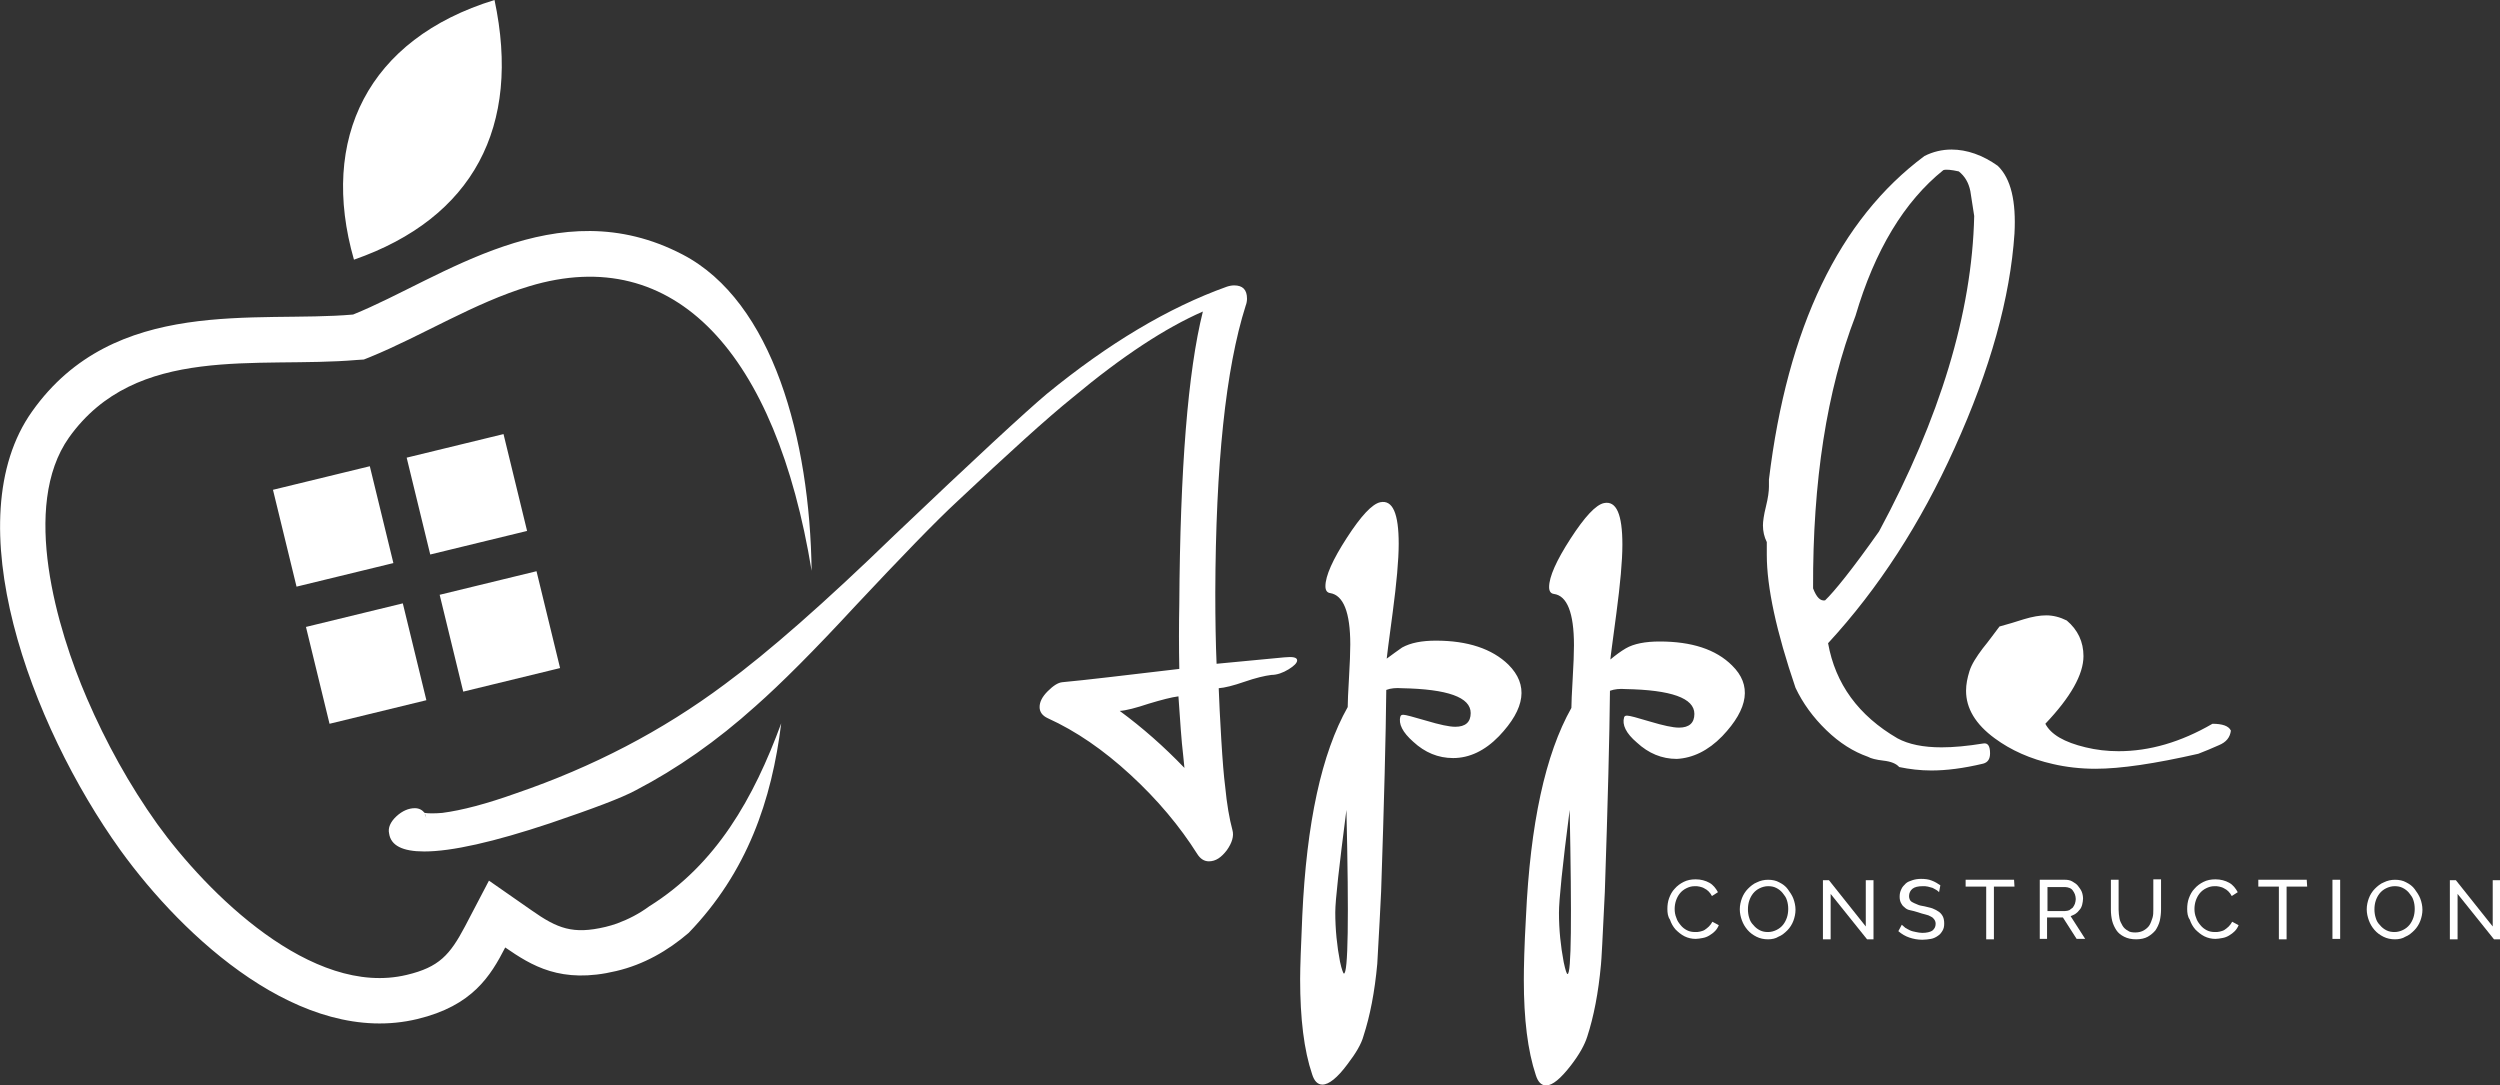 <?xml version="1.0" encoding="utf-8"?>
<!-- Generator: Adobe Illustrator 27.9.1, SVG Export Plug-In . SVG Version: 6.00 Build 0)  -->
<svg version="1.1" id="Layer_5" xmlns="http://www.w3.org/2000/svg" xmlns:xlink="http://www.w3.org/1999/xlink" x="0px" y="0px"
	 viewBox="0 0 583.4 253.2" style="enable-background:new 0 0 583.4 253.2;" xml:space="preserve">
<rect x="0" y="0" width="583.4" height="253.2" fill="#333333" stroke="none"/>
<style type="text/css">
	.st0{fill:#FFFFFF;}
	.st1{fill-rule:evenodd;clip-rule:evenodd;fill:#FFFFFF;}
</style>
<g>
	<path class="st0" d="M99.5,191c-0.1-0.5-0.2-0.9-0.4-1.1C99.3,190.3,99.4,190.6,99.5,191L99.5,191z M99.1,189.8L99.1,189.8
		L99.1,189.8L99.1,189.8z M276.4,179.2l-0.3-3c-0.4-3.3-0.7-7.9-1.1-13.7c-1.6,0.2-3.9,0.8-6.9,1.7c-3,1-5.3,1.6-6.8,1.7
		C266.6,169.8,271.6,174.2,276.4,179.2L276.4,179.2z M299.7,153.4c2-0.2,3,0,3,0.7c0,0.6-0.7,1.3-2,2.1s-2.7,1.3-4,1.3
		c-1.6,0.2-3.7,0.7-6.3,1.6c-2.6,0.9-4.6,1.4-6,1.5c0.1,3,0.3,6.9,0.6,12c0.3,5,0.6,8.6,0.9,10.9c0.4,4.2,1,7.6,1.7,10.2
		c0.4,1.4-0.1,3-1.3,4.7c-1.3,1.7-2.6,2.6-4.2,2.6c-1.1,0-2-0.6-2.7-1.7c-4.1-6.5-9.3-12.7-15.6-18.5c-6.3-5.8-12.7-10.2-19.3-13.2
		c-1.3-0.6-1.9-1.5-1.9-2.6c0-1.2,0.6-2.4,1.9-3.7c1.3-1.3,2.4-2,3.4-2.1c5.5-0.5,14.5-1.6,27.3-3.1c-0.1-5.1-0.1-10.2,0-15.2
		c0.2-31.5,2-54.2,5.5-68.2c-8.7,3.8-18.8,10.4-30.3,20c-6.2,5-15.1,13.1-26.9,24.2c-5.2,4.8-13.1,13-23.8,24.4
		c-9.7,10.5-17.5,18.3-23.4,23.5c-9,8.1-18.3,14.6-27.9,19.6c-3.3,1.8-10,4.3-20,7.7c-13.2,4.4-23,6.6-29.4,6.6
		c-5.1,0-7.8-1.4-8.2-4.2c-0.3-1.3,0.3-2.7,1.7-4c1.4-1.3,2.9-1.9,4.3-1.9c1,0,1.7,0.4,2.3,1.1c0.5,0.1,1.1,0.1,1.7,0.1
		s1.4,0,2.4-0.1c4.6-0.6,10.3-2.1,17.3-4.6c17.8-6.1,34-14.5,48.6-25.4c10.2-7.5,23.4-19.1,39.6-34.8c18.7-17.8,30.6-28.8,35.6-33
		c14.3-11.7,28.3-20.1,42-25c0.6-0.2,1.2-0.3,1.7-0.3c2,0,3,1,3,3.1c0,0.5-0.1,1.1-0.3,1.6c-4.7,14.8-7,37.1-7.1,67
		c0,6.4,0.1,11.9,0.3,16.6C290,154.3,295.3,153.8,299.7,153.4L299.7,153.4z M349.8,171.8c-3.3,3.4-6.9,5.1-10.7,5.1
		c-3.5,0-6.6-1.3-9.3-3.8c-2.5-2.2-3.5-4.2-3-5.9c0.1-0.3,0.3-0.4,0.7-0.4c0.5,0,2.3,0.5,5.4,1.4c3,0.9,5.3,1.4,6.7,1.4
		c2.4,0,3.6-1.1,3.6-3.2c0-3.7-5.4-5.6-16.1-5.8c-1.3-0.1-2.6,0-3.6,0.4c-0.1,10.5-0.5,26.1-1.2,47c-0.5,10.6-0.9,16.2-0.9,16.9
		c-0.6,6.6-1.7,12.2-3.2,16.8c-0.5,1.9-1.8,4.1-3.8,6.7c-2.3,3.1-4.3,4.7-5.8,4.7c-1.1,0-1.9-0.8-2.4-2.4c-1.9-5.6-2.8-13-2.8-22.2
		c0-2.9,0.2-7.8,0.5-14.8c1-21.7,4.5-37.9,10.6-48.7c0-1.2,0.1-3.4,0.3-6.8c0.2-3.4,0.3-6,0.3-7.8c0-7.5-1.6-11.5-4.7-12
		c-0.7-0.1-1.1-0.6-1.1-1.6c0-2.4,1.7-6.2,5-11.3c3.3-5.1,5.9-7.9,7.8-8.3c2.9-0.6,4.3,2.6,4.3,9.7c0,3.8-0.5,9.2-1.4,16
		s-1.4,10.5-1.4,10.8c1.3-1,2.5-1.8,3.6-2.6c2-1.1,4.6-1.6,7.9-1.6c7.4,0,13.1,1.9,16.9,5.6C356.7,159.8,356,165.3,349.8,171.8
		L349.8,171.8z M314.2,189c-1.7,13.2-2.6,21.1-2.6,23.9c0,4,0.4,7.9,1.1,11.5c0.4,1.9,0.8,2.8,0.9,2.8
		C314.6,227.3,314.8,214.5,314.2,189L314.2,189z M401.9,171.8c6.2-6.5,6.9-12,2.3-16.5c-3.8-3.8-9.5-5.6-16.9-5.6
		c-3.3,0-6,0.5-7.9,1.6c-1.2,0.7-2.4,1.6-3.6,2.6c0-0.4,0.5-4,1.4-10.8s1.4-12.2,1.4-16c0-7.1-1.4-10.3-4.3-9.7
		c-1.9,0.4-4.5,3.2-7.8,8.3s-5,8.9-5,11.3c0,1,0.4,1.5,1.1,1.6c3.1,0.4,4.7,4.4,4.7,12c0,1.8-0.1,4.4-0.3,7.8
		c-0.2,3.4-0.3,5.7-0.3,6.8c-6.1,10.8-9.6,27.1-10.6,48.7c-0.4,7-0.5,11.9-0.5,14.8c0,9.1,0.9,16.5,2.8,22.2
		c0.5,1.6,1.3,2.4,2.4,2.4c1.5,0,3.4-1.6,5.8-4.7c2-2.6,3.2-4.8,3.8-6.7c1.5-4.6,2.6-10.2,3.2-16.8c0.1-0.7,0.4-6.4,0.9-16.9
		c0.7-20.9,1.1-36.5,1.2-47c1.1-0.4,2.3-0.5,3.6-0.4c10.7,0.2,16.1,2.1,16.1,5.8c0,2.1-1.2,3.2-3.6,3.2c-1.4,0-3.7-0.5-6.7-1.4
		s-4.8-1.4-5.4-1.4c-0.4,0-0.6,0.1-0.7,0.4c-0.5,1.7,0.4,3.7,3,5.9c2.7,2.5,5.8,3.8,9.3,3.8C395,176.9,398.6,175.2,401.9,171.8
		L401.9,171.8z M366.3,189c0.5,25.5,0.4,38.3-0.5,38.3c-0.2,0-0.5-0.9-0.9-2.8c-0.7-3.7-1.1-7.5-1.1-11.5
		C363.8,210.1,364.6,202.1,366.3,189L366.3,189z M470.1,54.5c-1,14.9-5.6,31.6-14,50.1c-7.9,17.5-17.7,32.7-29.5,45.5
		c1.7,9.5,7.1,16.9,16.2,22.2c2.6,1.4,6,2.1,10.3,2.1c2.8,0,6-0.3,9.7-0.9c1.1-0.2,1.6,0.6,1.6,2.3c0,1.3-0.5,2.1-1.6,2.4
		c-4.6,1.1-8.6,1.6-12.1,1.6c-2.6,0-5.1-0.3-7.5-0.8c-0.7-0.8-1.9-1.3-3.7-1.5c-1.7-0.2-2.9-0.5-3.6-0.9c-3.4-1.2-6.6-3.2-9.7-6.2
		s-5.5-6.3-7.2-9.9c-4.5-13.2-6.7-23.5-6.7-31c0-1.3,0-2.2,0-3c-0.6-1.2-0.9-2.5-0.9-3.9c0-0.9,0.2-2.4,0.7-4.4s0.7-3.6,0.7-4.6
		c0-0.6,0-1.2,0-1.7c4.3-35.5,16.4-60.7,36.3-75.5c2-1,4.1-1.5,6.3-1.5c3.6,0,7.3,1.3,10.8,3.8C469.3,41.7,470.5,47,470.1,54.5
		L470.1,54.5z M460.7,50.4c-0.3-1.9-0.6-3.8-0.9-5.8c-0.4-2-1.3-3.5-2.7-4.6c-1.8-0.4-3-0.5-3.6-0.3c-9.1,7.3-16,18.7-20.5,34
		c-6.7,17.4-10,38.6-9.9,63.6c0.8,2.1,1.7,3,2.8,2.8c2.1-2,6.4-7.3,12.6-16.1C452.7,97.6,460.2,73,460.7,50.4L460.7,50.4z
		 M520.6,170.5c-0.5-1.1-2-1.6-4.3-1.6c-7.4,4.3-14.7,6.4-21.9,6.4c-2.7,0-5.2-0.3-7.7-0.9c-5-1.2-8.1-3-9.4-5.5
		c5.9-6.2,8.9-11.5,8.9-15.8c0-3.3-1.3-6.1-3.9-8.3c-1.6-0.8-3.2-1.2-4.8-1.2c-1.5,0-3.2,0.3-5.2,0.9c-1.9,0.6-3.8,1.2-5.7,1.7
		c-1.3,1.7-2.5,3.4-3.9,5.1c-1.5,2-2.6,3.7-3.1,5.3s-0.8,3.1-0.8,4.6c0,4.1,2.2,7.8,6.7,11.1c3.8,2.8,8.3,4.8,13.6,6
		c3,0.7,6.4,1.1,9.9,1.1c5.9,0,13.9-1.2,24-3.5c1.6-0.6,3.2-1.3,4.8-2C519.5,173.2,520.4,172.1,520.6,170.5L520.6,170.5z
		 M476.7,150.9c-0.3-1.5-1-2.3-2.3-2.3c-1.1,0-2.3,1.3-3.6,3.9c-0.4,5.5-0.1,9,1.1,10.5c0.3,0.1,0.9-0.3,1.9-1.1
		C476,158.5,476.9,154.8,476.7,150.9z"/>
</g>
<path class="st1" d="M20.3,163c-7-16.2-15.5-44.9-4.2-60.9c15.7-22,44-16.1,67.2-18.1l1.6-0.1l1.5-0.6c12-4.9,24.4-12.7,37.1-16.5
	l0,0c34-10.3,57.6,15.7,65.9,66.4c-0.4-30.6-9-62.8-30.1-73.8c-29.5-15.4-56.1,5.6-76.9,14C60,75.4,26.7,68.9,7.5,96
	c-18,25.3-0.5,73,20.6,102.4c14.8,20.5,42.3,45.9,69.3,39.4c12.9-3.1,17.1-10.1,20.5-16.7c6.1,4.2,13,8.6,25.9,5.5
	c6.4-1.5,12-4.7,16.9-8.9c13.7-14.2,19.4-31,21.6-48.9c-6.4,17.4-15.1,32.9-30.8,42.7c-2.3,1.7-4.8,3-7.5,4
	c-0.9,0.3-1.8,0.6-2.7,0.8c-7.6,1.8-11.2,0.4-17.3-3.9l-9.9-6.9l-5.6,10.7c-3.5,6.6-6,9.5-13.6,11.3c-22.1,5.3-46.6-19.1-58.2-35.2
	C30.2,183.2,24.7,173.2,20.3,163L20.3,163z M82.6,60.6C74.5,32.4,85.8,9.1,115.4,0C121.7,29.6,110.4,50.9,82.6,60.6L82.6,60.6z
	 M94.9,106.8l22.6-5.5l5.5,22.6l-22.6,5.5L94.9,106.8L94.9,106.8z M69.2,136.9l-5.5-22.6l22.6-5.5l5.5,22.6L69.2,136.9L69.2,136.9z
	 M99.5,163.4l-22.6,5.5l-5.5-22.6l22.6-5.5L99.5,163.4L99.5,163.4z M125.2,133.3l5.5,22.6l-22.6,5.5l-5.5-22.6L125.2,133.3z"/>
<g>
	<path class="st0" d="M389.1,212.1c0-0.8,0.1-1.7,0.4-2.5s0.7-1.6,1.3-2.2c0.6-0.7,1.3-1.2,2.1-1.6s1.7-0.6,2.8-0.6
		c1.2,0,2.3,0.3,3.2,0.8s1.5,1.3,2,2.2l-1.4,0.9c-0.2-0.4-0.5-0.8-0.8-1.1s-0.6-0.5-1-0.7c-0.3-0.2-0.7-0.3-1.1-0.4
		c-0.4-0.1-0.7-0.1-1.1-0.1c-0.8,0-1.4,0.2-2,0.5s-1.1,0.7-1.5,1.2s-0.7,1.1-0.9,1.7s-0.3,1.3-0.3,1.9c0,0.7,0.1,1.4,0.4,2.1
		c0.2,0.7,0.6,1.2,1,1.7s0.9,0.9,1.5,1.2s1.2,0.4,1.9,0.4c0.4,0,0.7,0,1.1-0.1s0.8-0.2,1.1-0.4s0.7-0.5,1-0.8s0.6-0.7,0.8-1.1
		l1.5,0.8c-0.2,0.5-0.5,1-0.9,1.4s-0.8,0.7-1.3,1s-1,0.5-1.6,0.6s-1.1,0.2-1.6,0.2c-0.9,0-1.8-0.2-2.6-0.6c-0.8-0.4-1.5-1-2.1-1.6
		c-0.6-0.7-1-1.4-1.3-2.3C389.2,213.9,389.1,213,389.1,212.1z"/>
	<path class="st0" d="M412.6,219.2c-1,0-1.9-0.2-2.7-0.6c-0.8-0.4-1.5-0.9-2.1-1.6s-1-1.4-1.3-2.2s-0.5-1.7-0.5-2.6
		c0-0.9,0.2-1.8,0.5-2.6s0.8-1.6,1.4-2.2c0.6-0.6,1.3-1.2,2.1-1.5c0.8-0.4,1.7-0.6,2.6-0.6c1,0,1.9,0.2,2.6,0.6
		c0.8,0.4,1.5,0.9,2,1.6s1,1.4,1.3,2.2s0.5,1.7,0.5,2.6c0,0.9-0.2,1.8-0.5,2.6s-0.8,1.6-1.4,2.2c-0.6,0.6-1.3,1.2-2.1,1.5
		C414.4,219,413.5,219.2,412.6,219.2z M407.9,212.2c0,0.7,0.1,1.4,0.3,2c0.2,0.7,0.5,1.2,1,1.7c0.4,0.5,0.9,0.9,1.5,1.2
		s1.2,0.4,1.9,0.4c0.7,0,1.4-0.2,2-0.5s1.1-0.7,1.5-1.2s0.7-1.1,0.9-1.7s0.3-1.3,0.3-2s-0.1-1.4-0.3-2c-0.2-0.7-0.6-1.2-1-1.7
		s-0.9-0.9-1.5-1.2s-1.2-0.4-1.9-0.4c-0.7,0-1.4,0.2-2,0.5s-1.1,0.7-1.5,1.2s-0.7,1.1-0.9,1.7S407.9,211.5,407.9,212.2z"/>
	<path class="st0" d="M427.2,208.6v10.6h-1.8v-13.8h1.4l8.6,10.8v-10.8h1.8v13.8h-1.5L427.2,208.6z"/>
	<path class="st0" d="M452.5,208.2c-0.2-0.2-0.4-0.4-0.6-0.5c-0.3-0.2-0.6-0.3-0.9-0.5c-0.3-0.1-0.7-0.2-1.1-0.3s-0.8-0.1-1.2-0.1
		c-1.1,0-1.9,0.2-2.4,0.6c-0.5,0.4-0.8,1-0.8,1.7c0,0.4,0.1,0.7,0.2,0.9s0.4,0.5,0.7,0.6c0.3,0.2,0.7,0.3,1.1,0.5s1,0.3,1.6,0.4
		c0.7,0.2,1.4,0.3,1.9,0.5s1.1,0.5,1.5,0.8s0.7,0.7,0.9,1.1c0.2,0.4,0.3,1,0.3,1.6c0,0.7-0.1,1.2-0.4,1.7s-0.6,0.9-1.1,1.2
		c-0.4,0.3-1,0.6-1.6,0.7c-0.6,0.1-1.3,0.2-2,0.2c-1.1,0-2.1-0.2-3-0.5s-1.8-0.8-2.6-1.5l0.8-1.5c0.2,0.2,0.5,0.4,0.8,0.7
		c0.3,0.2,0.7,0.4,1.1,0.6c0.4,0.2,0.9,0.3,1.4,0.4c0.5,0.1,1,0.2,1.5,0.2c1,0,1.8-0.2,2.3-0.5c0.5-0.4,0.8-0.9,0.8-1.6
		c0-0.4-0.1-0.7-0.3-1c-0.2-0.3-0.4-0.5-0.8-0.7c-0.3-0.2-0.8-0.4-1.3-0.5s-1.1-0.3-1.7-0.5c-0.7-0.2-1.3-0.4-1.9-0.5
		s-1-0.4-1.3-0.7c-0.4-0.3-0.6-0.6-0.8-1s-0.3-0.9-0.3-1.4c0-0.7,0.1-1.2,0.4-1.8c0.2-0.5,0.6-0.9,1-1.3s1-0.6,1.6-0.8
		s1.3-0.3,2-0.3c0.9,0,1.8,0.1,2.5,0.4c0.8,0.3,1.4,0.7,2,1.1L452.5,208.2z"/>
	<path class="st0" d="M470.1,206.9h-4.8v12.3h-1.8v-12.3h-4.8v-1.6H470L470.1,206.9L470.1,206.9z"/>
	<path class="st0" d="M476,219.1v-13.8h5.9c0.6,0,1.2,0.1,1.7,0.4c0.5,0.3,1,0.6,1.3,1s0.7,0.9,0.9,1.4c0.2,0.5,0.3,1.1,0.3,1.6
		s-0.1,0.9-0.2,1.4c-0.1,0.4-0.3,0.9-0.6,1.2c-0.3,0.4-0.6,0.7-0.9,0.9c-0.4,0.3-0.8,0.4-1.2,0.6l3.4,5.3h-2l-3.2-5h-3.7v5
		L476,219.1L476,219.1z M477.7,212.6h4.2c0.4,0,0.7-0.1,1-0.2c0.3-0.2,0.5-0.4,0.8-0.6c0.2-0.3,0.4-0.6,0.5-0.9
		c0.1-0.4,0.2-0.7,0.2-1.1c0-0.4-0.1-0.8-0.2-1.1s-0.3-0.6-0.5-0.9c-0.2-0.3-0.5-0.5-0.8-0.6s-0.6-0.2-1-0.2h-4.1v5.6H477.7z"/>
	<path class="st0" d="M498.3,217.6c0.8,0,1.5-0.2,2-0.5s1-0.7,1.3-1.2s0.5-1.1,0.7-1.7s0.2-1.3,0.2-2v-7h1.8v7
		c0,0.9-0.1,1.8-0.3,2.7c-0.2,0.8-0.6,1.6-1,2.2c-0.5,0.6-1.1,1.1-1.8,1.5c-0.7,0.4-1.7,0.6-2.7,0.6c-1.1,0-2-0.2-2.8-0.6
		s-1.4-0.9-1.8-1.5s-0.8-1.4-1-2.2s-0.3-1.7-0.3-2.6v-7h1.8v7c0,0.7,0.1,1.4,0.2,2s0.4,1.2,0.7,1.7s0.7,0.9,1.3,1.2
		C496.9,217.5,497.6,217.6,498.3,217.6z"/>
	<path class="st0" d="M510.4,212.1c0-0.8,0.1-1.7,0.4-2.5s0.7-1.6,1.3-2.2c0.6-0.7,1.3-1.2,2.1-1.6s1.7-0.6,2.8-0.6
		c1.2,0,2.3,0.3,3.2,0.8s1.5,1.3,2,2.2l-1.4,0.9c-0.2-0.4-0.5-0.8-0.8-1.1s-0.6-0.5-1-0.7c-0.3-0.2-0.7-0.3-1.1-0.4
		c-0.4-0.1-0.7-0.1-1.1-0.1c-0.8,0-1.4,0.2-2,0.5s-1.1,0.7-1.5,1.2s-0.7,1.1-0.9,1.7s-0.3,1.3-0.3,1.9c0,0.7,0.1,1.4,0.4,2.1
		c0.2,0.7,0.6,1.2,1,1.7s0.9,0.9,1.5,1.2s1.2,0.4,1.9,0.4c0.4,0,0.7,0,1.1-0.1s0.8-0.2,1.1-0.4s0.7-0.5,1-0.8s0.6-0.7,0.8-1.1
		l1.5,0.8c-0.2,0.5-0.5,1-0.9,1.4s-0.8,0.7-1.3,1s-1,0.5-1.6,0.6s-1.1,0.2-1.6,0.2c-0.9,0-1.8-0.2-2.6-0.6c-0.8-0.4-1.5-1-2.1-1.6
		c-0.6-0.7-1-1.4-1.3-2.3C510.5,213.9,510.4,213,510.4,212.1z"/>
	<path class="st0" d="M538.4,206.9h-4.8v12.3h-1.8v-12.3H527v-1.6h11.3L538.4,206.9L538.4,206.9z"/>
	<path class="st0" d="M544.3,219.1v-13.8h1.8v13.8H544.3z"/>
	<path class="st0" d="M558.9,219.2c-1,0-1.9-0.2-2.7-0.6c-0.8-0.4-1.5-0.9-2.1-1.6s-1-1.4-1.3-2.2s-0.5-1.7-0.5-2.6
		c0-0.9,0.2-1.8,0.5-2.6s0.8-1.6,1.4-2.2c0.6-0.6,1.3-1.2,2.1-1.5c0.8-0.4,1.7-0.6,2.6-0.6c1,0,1.9,0.2,2.6,0.6
		c0.8,0.4,1.5,0.9,2,1.6s1,1.4,1.3,2.2s0.5,1.7,0.5,2.6c0,0.9-0.2,1.8-0.5,2.6s-0.8,1.6-1.4,2.2c-0.6,0.6-1.3,1.2-2.1,1.5
		C560.7,219,559.8,219.2,558.9,219.2z M554.1,212.2c0,0.7,0.1,1.4,0.3,2c0.2,0.7,0.5,1.2,1,1.7c0.4,0.5,0.9,0.9,1.5,1.2
		s1.2,0.4,1.9,0.4s1.4-0.2,2-0.5s1.1-0.7,1.5-1.2s0.7-1.1,0.9-1.7s0.3-1.3,0.3-2s-0.1-1.4-0.3-2c-0.2-0.7-0.6-1.2-1-1.7
		s-0.9-0.9-1.5-1.2s-1.2-0.4-1.9-0.4s-1.4,0.2-2,0.5s-1.1,0.7-1.5,1.2s-0.7,1.1-0.9,1.7S554.1,211.5,554.1,212.2z"/>
	<path class="st0" d="M573.5,208.6v10.6h-1.8v-13.8h1.4l8.6,10.8v-10.8h1.8v13.8H582L573.5,208.6z"/>
</g>
</svg>
